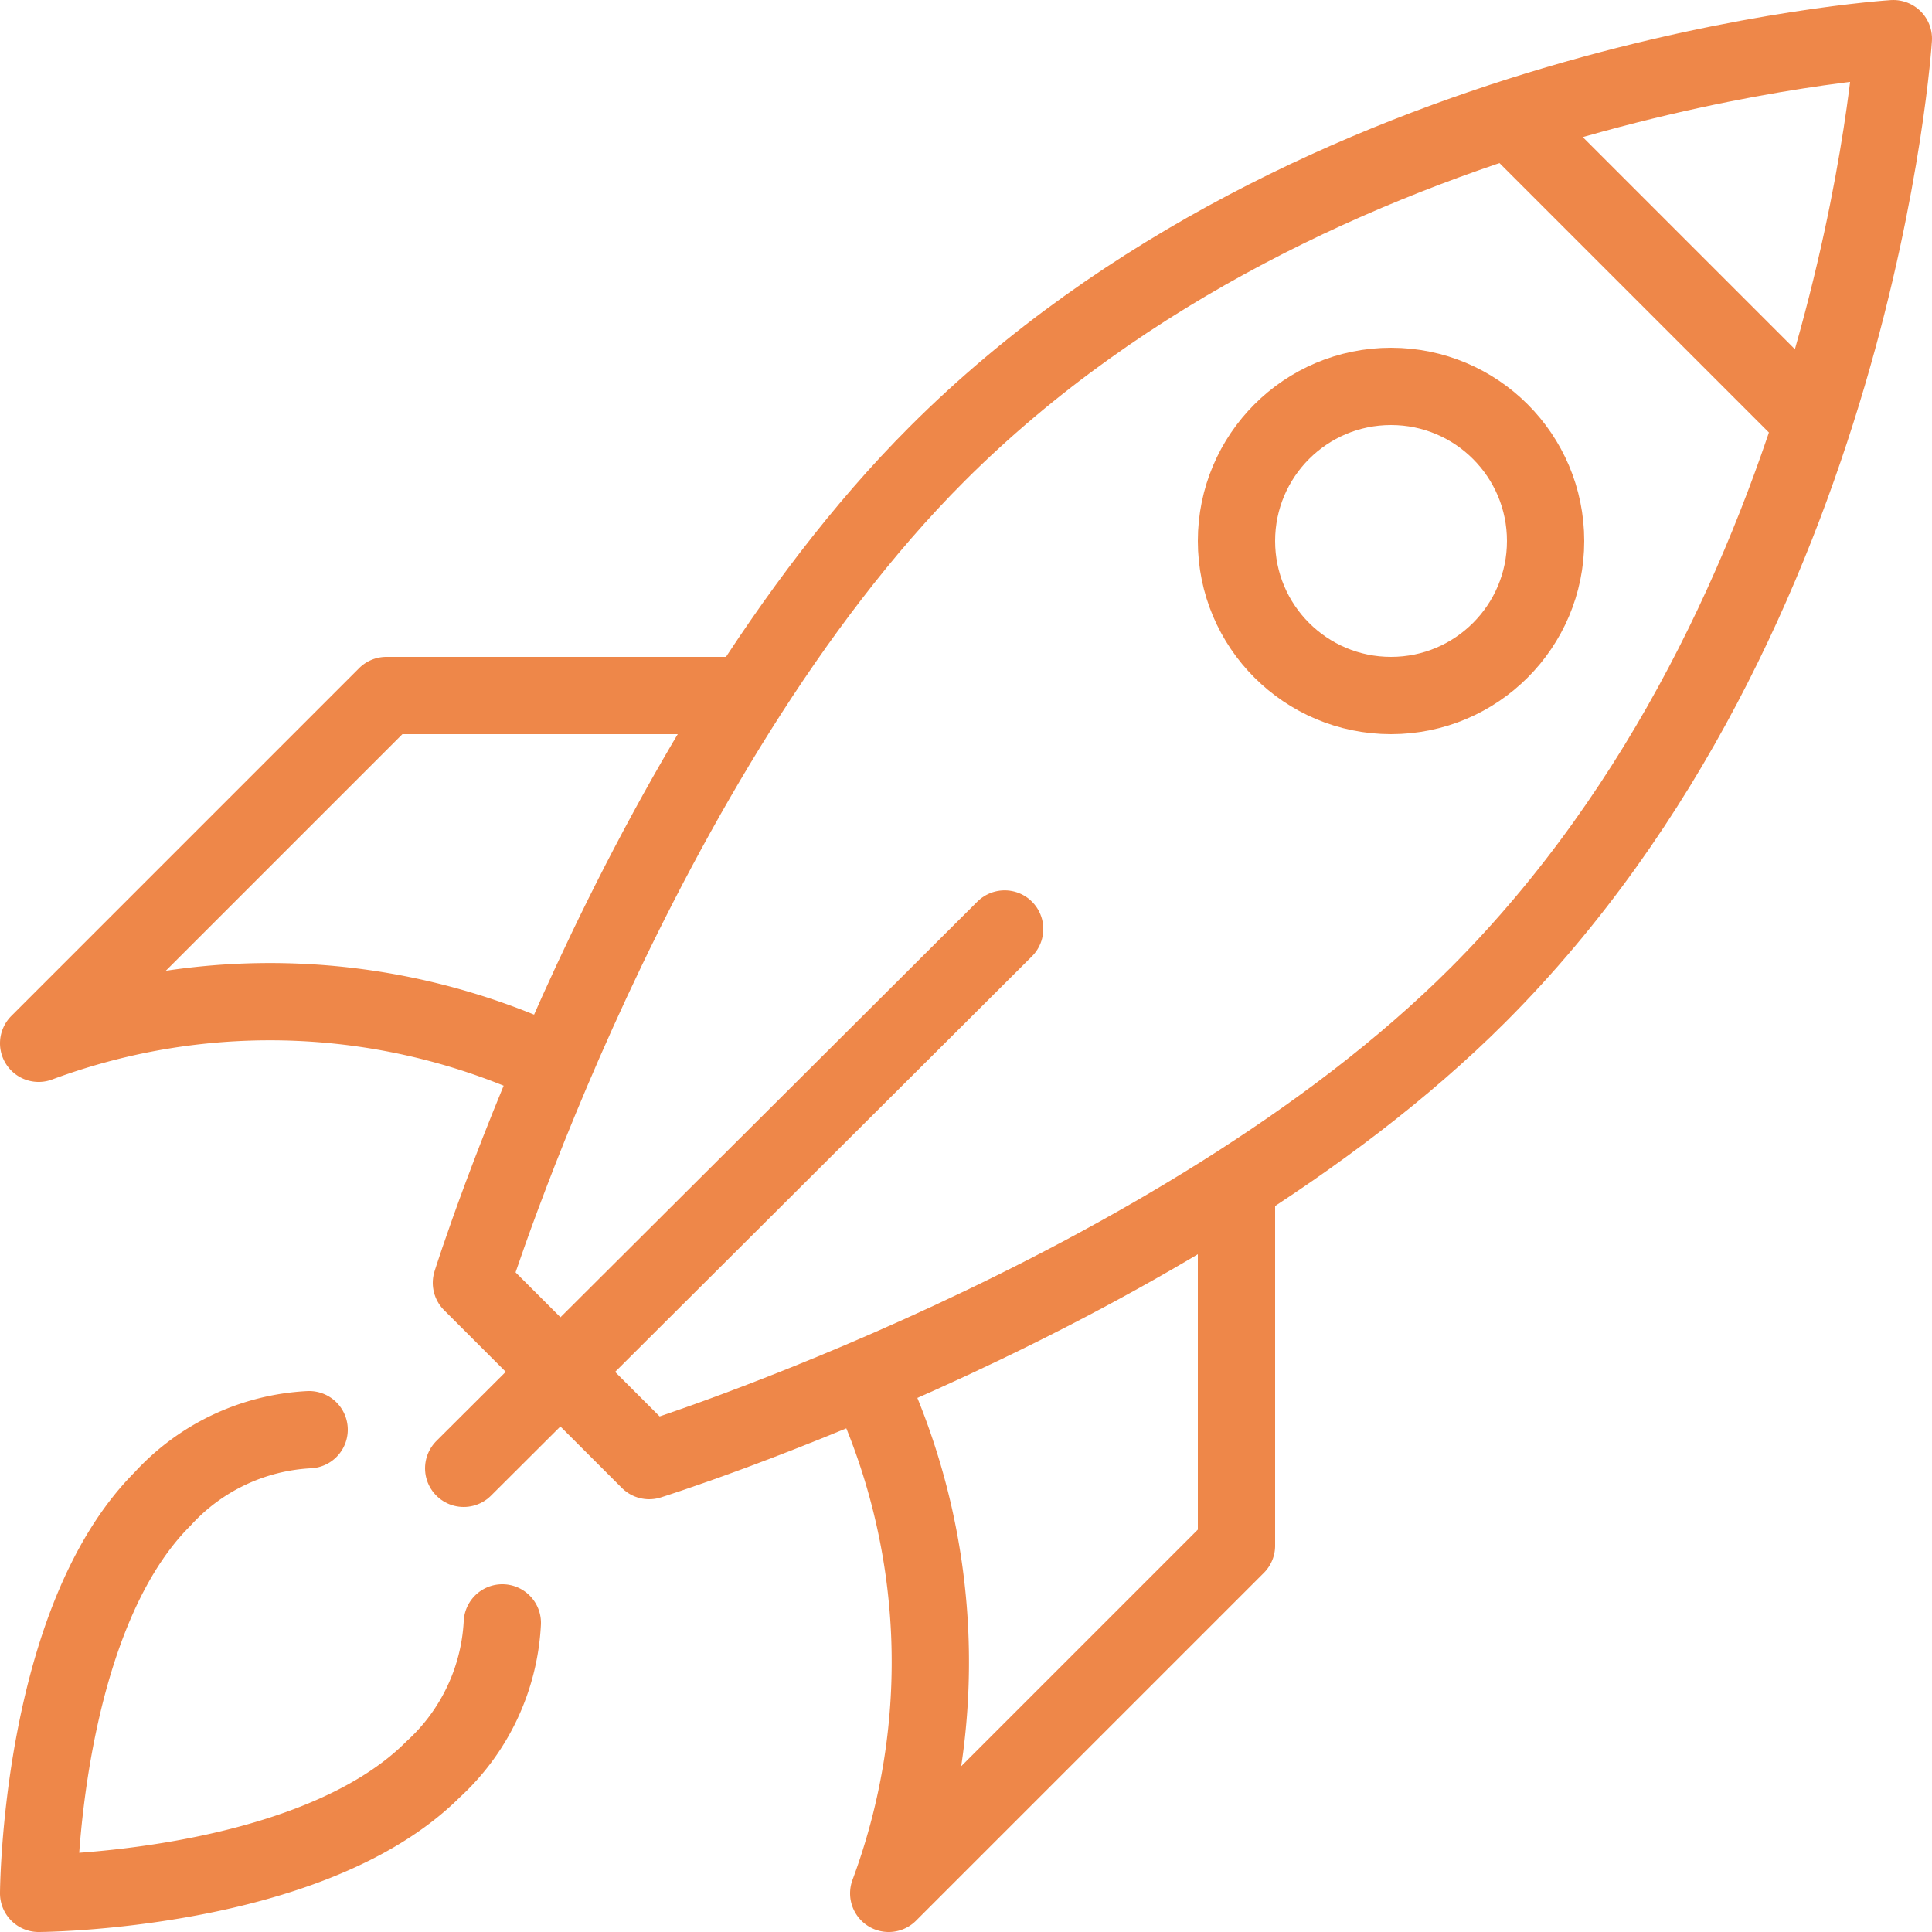 <svg id="Grupo_2243" data-name="Grupo 2243" xmlns="http://www.w3.org/2000/svg" xmlns:xlink="http://www.w3.org/1999/xlink" width="50" height="50" viewBox="0 0 50 50">
  <defs>
    <clipPath id="clip-path">
      <rect id="Retângulo_1345" data-name="Retângulo 1345" width="50" height="50" fill="none" stroke="#ee8749" stroke-width="1"/>
    </clipPath>
  </defs>
  <g id="Grupo_2242" data-name="Grupo 2242" clip-path="url(#clip-path)">
    <path id="Caminho_7391" data-name="Caminho 7391" d="M24.25,11.75C16.492,19.508,12.2,33.2,12.2,33.2l4.6,4.6S30.492,33.508,38.25,25.75C48.053,15.947,49,1,49,1S34.053,1.947,24.25,11.75Z" fill="none" stroke="#ee8749" stroke-linecap="round" stroke-linejoin="round" stroke-width="2"/>
    <path id="Caminho_7392" data-name="Caminho 7392" d="M19.332,18H10L1,27a17.167,17.167,0,0,1,13.339.578" fill="none" stroke="#ee8749" stroke-linejoin="round" stroke-width="2"/>
    <path id="Caminho_7393" data-name="Caminho 7393" d="M22.422,35.661A17.167,17.167,0,0,1,23,49l9-9V30.668" fill="none" stroke="#ee8749" stroke-linejoin="round" stroke-width="2"/>
    <line id="Linha_1002" data-name="Linha 1002" x2="7.845" y2="7.845" transform="translate(39.077 3.077)" fill="none" stroke="#ee8749" stroke-linejoin="round" stroke-width="2"/>
    <circle id="Elipse_230" data-name="Elipse 230" cx="4" cy="4" r="4" transform="translate(32 10)" fill="none" stroke="#ee8749" stroke-linecap="round" stroke-linejoin="round" stroke-width="2"/>
    <path id="Caminho_7394" data-name="Caminho 7394" d="M13,42a5.517,5.517,0,0,1-1.792,3.792C8.033,48.967,1,49,1,49s.033-7.033,3.208-10.208A5.517,5.517,0,0,1,8,37" fill="none" stroke="#ee8749" stroke-linecap="round" stroke-linejoin="round" stroke-width="2"/>
    <line id="Linha_1003" data-name="Linha 1003" x1="14" y2="13.958" transform="translate(12 24.042)" fill="none" stroke="#ee8749" stroke-linecap="round" stroke-linejoin="round" stroke-width="2"/>
  </g>
</svg>
